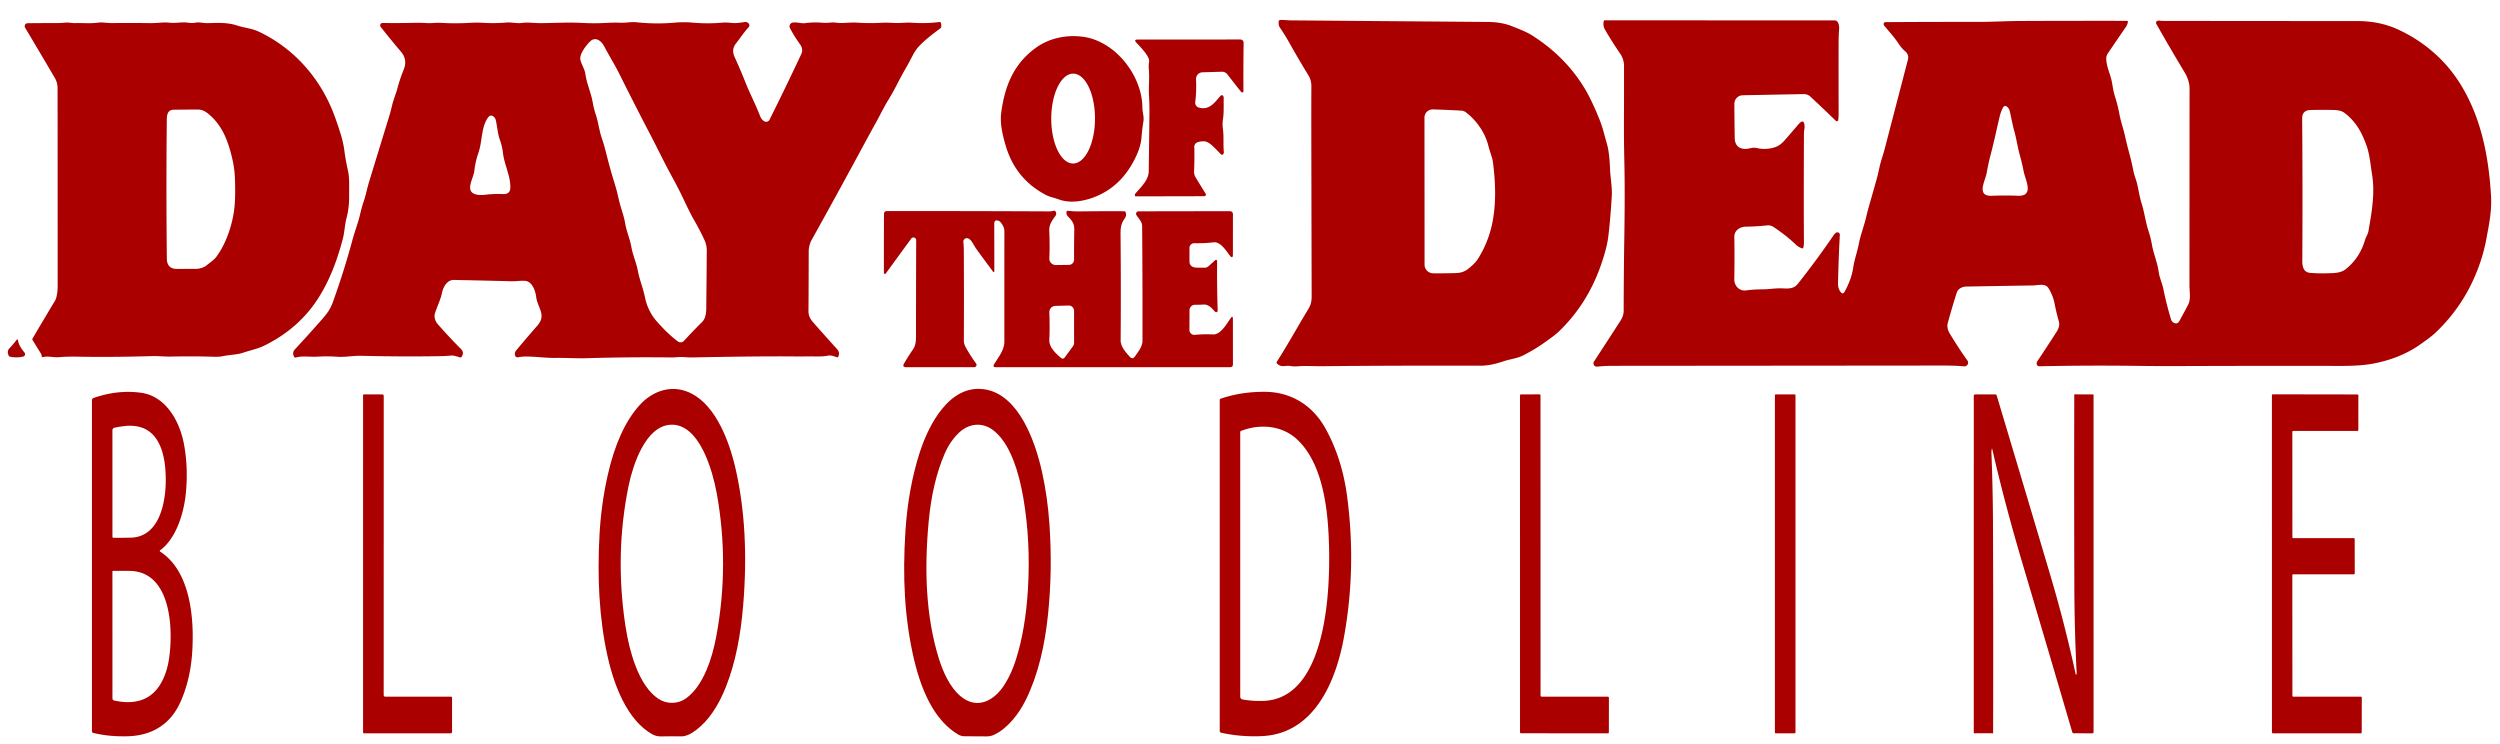 <?xml version="1.0" encoding="UTF-8" standalone="no"?>
<!DOCTYPE svg PUBLIC "-//W3C//DTD SVG 1.1//EN" "http://www.w3.org/Graphics/SVG/1.1/DTD/svg11.dtd">
<svg xmlns="http://www.w3.org/2000/svg" version="1.1" viewBox="0.00 0.00 1280.00 381.00">
<path fill="#aa0000" d="   M 819.35 136.65   Q 812.47 155.85 798.37 169.50   Q 797.14 170.70 795.41 172.03   Q 794.38 172.83 792.25 174.34   Q 791.24 175.06 790.74 175.42   Q 786.17 178.73 779.91 181.94   Q 778.58 182.62 776.88 183.13   Q 775.86 183.43 773.81 183.91   Q 771.14 184.52 769.80 184.98   Q 763.18 187.25 757.99 187.24   Q 712.08 187.13 677.01 187.50   Q 675.42 187.52 672.33 187.45   Q 669.60 187.39 668.24 187.39   Q 665.98 187.41 664.15 187.57   Q 662.47 187.71 660.82 187.41   Q 660.15 187.29 659.41 187.30   Q 658.97 187.31 658.15 187.39   Q 657.43 187.45 657.08 187.46   Q 656.50 187.47 656.04 187.38   Q 654.89 187.15 653.83 186.14   A 0.71 0.71 0.0 0 1 653.72 185.25   Q 656.04 181.62 658.80 176.99   Q 660.46 174.22 663.71 168.64   Q 667.89 161.48 670.03 157.94   Q 671.58 155.39 671.57 151.99   Q 671.47 112.84 671.39 69.00   Q 671.36 56.39 671.42 44.00   Q 671.43 41.02 669.76 38.31   Q 664.89 30.40 659.89 21.47   Q 657.83 17.80 655.41 14.28   Q 654.40 12.81 654.73 10.89   Q 654.83 10.31 655.41 10.26   Q 656.52 10.16 658.71 10.32   Q 660.12 10.43 660.83 10.43   Q 713.13 10.86 761.84 11.24   Q 768.97 11.29 774.50 13.56   Q 775.10 13.81 776.34 14.30   Q 779.05 15.39 780.38 15.99   Q 782.60 16.99 784.14 17.95   Q 801.25 28.70 811.19 45.01   Q 814.84 51.01 818.84 60.93   Q 820.19 64.29 821.03 67.44   Q 821.92 70.75 822.87 74.12   Q 824.05 78.35 824.37 87.13   Q 824.43 88.62 824.78 91.86   Q 825.09 94.66 825.18 96.11   Q 825.35 98.54 825.23 100.50   Q 824.43 113.57 823.37 121.66   Q 822.60 127.56 819.35 136.65   Z   M 751.88 137.53   Q 753.51 136.20 754.58 135.13   Q 756.01 133.70 756.83 132.36   Q 762.13 123.79 764.09 114.07   Q 766.73 100.93 764.41 83.22   Q 764.26 82.07 763.87 80.68   Q 763.64 79.84 763.09 78.19   Q 762.38 76.02 762.11 74.91   Q 760.88 69.84 757.80 65.25   Q 754.81 60.79 750.60 57.55   Q 749.52 56.71 748.09 56.63   Q 741.10 56.25 733.66 56.01   A 4.21 4.20 -89.1 0 0 729.33 60.22   L 729.38 135.51   A 4.42 4.42 0.0 0 0 733.76 139.93   Q 739.67 139.98 745.59 139.81   Q 749.23 139.70 751.88 137.53   Z"/>
<path fill="#aa0000" d="   M 942.33 149.43   Q 943.53 151.04 944.50 149.28   Q 947.98 142.89 948.86 136.96   Q 949.09 135.38 949.54 133.51   Q 949.81 132.39 950.41 130.20   Q 951.36 126.76 951.70 124.97   Q 952.03 123.23 952.62 121.10   Q 952.97 119.82 953.75 117.28   Q 955.02 113.14 955.51 111.01   Q 956.16 108.19 956.96 105.42   Q 958.78 99.08 960.57 92.73   Q 961.58 89.14 962.28 85.72   Q 962.68 83.80 963.82 80.15   Q 964.60 77.63 964.94 76.33   Q 970.73 54.07 976.87 30.50   Q 977.18 29.32 976.81 28.21   Q 976.45 27.11 975.50 26.31   Q 973.60 24.69 972.11 22.41   Q 970.98 20.68 969.37 18.68   Q 968.41 17.48 966.39 15.13   Q 965.39 13.95 964.89 13.36   Q 964.25 12.60 964.47 11.96   A 0.93 0.93 0.0 0 1 965.35 11.34   Q 988.68 11.18 1013.47 11.21   Q 1017.11 11.22 1024.35 10.97   Q 1030.59 10.76 1033.57 10.75   Q 1063.13 10.63 1088.98 10.68   A 0.52 0.52 0.0 0 1 1089.49 11.32   Q 1089.16 12.78 1088.40 13.88   Q 1084.04 20.22 1079.19 27.38   Q 1078.37 28.59 1078.40 30.04   Q 1078.44 31.81 1078.92 33.78   Q 1079.21 34.96 1079.96 37.23   Q 1080.46 38.72 1080.68 39.48   Q 1081.05 40.76 1081.26 41.84   Q 1081.38 42.46 1081.59 43.70   Q 1081.92 45.62 1082.12 46.56   Q 1082.46 48.14 1082.86 49.38   Q 1084.34 54.01 1085.18 58.60   Q 1085.44 60.00 1085.88 61.71   Q 1086.15 62.74 1086.73 64.79   Q 1087.74 68.29 1088.11 70.07   Q 1088.65 72.65 1089.96 77.62   Q 1090.73 80.50 1091.08 81.96   Q 1091.68 84.39 1092.06 86.40   Q 1092.53 88.91 1093.48 91.64   Q 1093.96 93.03 1094.37 94.81   Q 1094.62 95.88 1095.04 98.04   Q 1095.43 100.03 1095.66 101.01   Q 1096.03 102.65 1096.44 103.93   Q 1096.94 105.48 1097.40 107.42   Q 1097.69 108.59 1098.19 110.94   Q 1098.71 113.41 1099.01 114.64   Q 1099.51 116.68 1100.05 118.30   Q 1101.17 121.68 1101.78 125.23   Q 1102.03 126.71 1102.51 128.50   Q 1102.80 129.57 1103.43 131.70   Q 1104.16 134.14 1104.48 135.38   Q 1105.01 137.45 1105.24 139.17   Q 1105.39 140.30 1105.77 141.66   Q 1106.00 142.47 1106.53 144.08   Q 1107.40 146.72 1107.68 148.11   Q 1109.15 155.48 1111.56 163.51   Q 1111.91 164.67 1112.92 165.22   Q 1114.79 166.25 1115.83 164.38   Q 1118.24 160.02 1120.29 156.06   Q 1121.06 154.58 1121.20 152.47   Q 1121.28 151.21 1121.11 148.62   Q 1121.00 146.83 1121.00 145.97   Q 1121.02 95.43 1121.05 45.36   Q 1121.06 43.34 1120.39 41.16   Q 1119.76 39.13 1118.64 37.26   Q 1110.84 24.26 1104.03 12.22   A 1.08 1.08 0.0 0 1 1104.62 10.66   Q 1105.12 10.49 1105.87 10.60   Q 1106.50 10.70 1107.14 10.70   Q 1158.34 10.79 1206.56 10.78   Q 1212.56 10.77 1217.75 11.83   Q 1223.35 12.97 1228.54 15.44   Q 1238.34 20.11 1246.16 27.01   Q 1254.12 34.03 1259.77 43.13   Q 1267.18 55.07 1271.10 70.49   Q 1274.45 83.69 1275.40 100.24   Q 1275.67 105.01 1275.03 110.36   Q 1274.77 112.54 1274.31 115.22   Q 1274.04 116.84 1273.42 120.14   Q 1273.16 121.55 1273.03 122.26   Q 1272.15 127.07 1270.74 131.67   Q 1263.59 154.88 1246.47 170.80   Q 1244.68 172.46 1239.18 176.34   Q 1228.77 183.68 1214.58 186.25   Q 1208.46 187.37 1198.27 187.35   Q 1156.04 187.27 1113.87 187.43   Q 1104.92 187.47 1093.76 187.32   Q 1069.43 187.01 1044.09 187.53   A 1.16 1.12 -22.0 0 1 1043.25 187.19   Q 1042.26 186.22 1043.25 184.75   Q 1048.12 177.49 1053.06 169.76   Q 1054.82 166.99 1054.13 164.54   Q 1052.85 160.05 1051.95 155.44   Q 1051.11 151.15 1048.73 147.41   Q 1047.91 146.13 1046.08 145.89   Q 1045.36 145.80 1044.40 145.85   Q 1043.82 145.88 1042.68 146.00   Q 1041.39 146.14 1040.84 146.15   Q 1024.98 146.40 1007.01 146.71   Q 1005.17 146.73 1003.84 147.48   Q 1002.33 148.32 1001.83 149.93   Q 999.05 158.73 997.28 165.30   Q 996.56 167.96 998.33 170.87   Q 1003.27 178.99 1007.31 184.58   A 1.88 1.88 0.0 0 1 1005.62 187.56   Q 1000.93 187.15 994.81 187.16   Q 908.98 187.24 825.25 187.31   Q 821.77 187.31 817.71 187.71   A 1.69 1.69 0.0 0 1 816.13 185.10   Q 823.46 173.89 829.65 164.26   Q 831.32 161.67 831.32 159.23   Q 831.35 140.20 831.65 121.49   Q 832.01 98.44 831.68 83.47   Q 831.43 72.07 831.46 63.48   Q 831.52 48.41 831.50 33.75   Q 831.49 30.30 829.45 27.35   Q 825.31 21.31 821.82 15.28   Q 820.60 13.18 821.11 10.87   Q 821.21 10.41 821.68 10.41   L 939.34 10.45   Q 940.46 10.45 940.99 11.44   Q 941.76 12.91 941.63 14.74   Q 941.37 18.58 941.36 22.02   Q 941.33 39.75 941.38 57.51   Q 941.38 59.61 941.20 61.41   A 0.74 0.74 0.0 0 1 939.95 61.86   Q 933.15 55.25 926.87 49.43   Q 925.48 48.14 923.36 48.18   Q 906.74 48.49 892.29 48.77   A 4.38 4.38 0.0 0 0 888.00 53.16   Q 888.03 62.09 888.18 70.62   Q 888.27 75.66 892.88 76.23   Q 893.57 76.31 894.40 76.21   Q 894.90 76.15 895.88 75.95   Q 897.00 75.71 897.57 75.66   Q 898.52 75.57 899.31 75.76   Q 904.21 76.92 908.96 75.32   Q 911.44 74.48 913.80 71.78   Q 917.50 67.55 920.67 63.81   Q 923.81 60.11 923.96 64.98   Q 923.97 65.29 923.82 66.29   Q 923.62 67.57 923.62 68.14   Q 923.46 106.60 923.62 124.01   Q 923.64 125.30 923.33 126.68   Q 923.19 127.34 922.55 127.12   Q 920.83 126.53 919.51 125.28   Q 914.25 120.27 907.80 116.06   Q 907.25 115.70 906.45 115.51   Q 905.66 115.32 905.01 115.39   Q 899.31 115.97 893.80 116.06   Q 892.67 116.08 891.62 116.43   Q 890.56 116.79 889.75 117.45   Q 888.89 118.14 888.44 119.07   Q 887.95 120.07 887.97 121.24   Q 888.15 132.36 887.96 142.89   Q 887.94 144.17 888.38 145.31   Q 888.81 146.43 889.63 147.25   Q 890.46 148.08 891.57 148.46   Q 892.74 148.85 894.08 148.68   Q 898.23 148.13 902.46 148.15   Q 903.97 148.15 906.94 147.88   Q 908.84 147.71 909.79 147.66   Q 911.39 147.57 912.69 147.65   Q 914.06 147.73 914.86 147.72   Q 916.04 147.70 916.93 147.52   Q 919.12 147.06 920.46 145.37   Q 930.24 133.00 938.85 120.40   Q 939.32 119.71 939.97 119.21   A 1.26 1.26 0.0 0 1 942.00 120.27   Q 941.29 133.10 941.07 145.34   Q 941.05 146.44 941.37 147.50   Q 941.69 148.58 942.33 149.43   Z   M 1017.16 88.69   Q 1017.03 89.47 1016.34 91.53   Q 1015.66 93.57 1015.42 94.59   Q 1015.01 96.32 1015.16 97.46   Q 1015.34 98.86 1016.36 99.55   Q 1017.52 100.33 1019.81 100.24   Q 1026.58 99.96 1033.12 100.23   Q 1035.58 100.34 1036.84 99.48   Q 1037.94 98.74 1038.15 97.23   Q 1038.32 96.00 1037.91 94.13   Q 1037.67 93.02 1036.97 90.84   Q 1036.35 88.90 1036.20 88.13   Q 1035.27 83.42 1034.03 78.98   Q 1033.52 77.18 1032.75 73.35   Q 1031.90 69.11 1031.29 67.03   Q 1030.72 65.06 1029.92 61.17   Q 1029.32 58.23 1028.95 56.78   Q 1028.58 55.33 1027.40 54.50   A 1.24 1.24 0.0 0 0 1025.60 54.94   Q 1024.44 57.14 1023.86 59.54   Q 1023.23 62.14 1022.07 67.29   Q 1020.31 75.12 1019.26 79.02   Q 1018.04 83.54 1017.16 88.69   Z   M 1210.87 122.95   Q 1211.07 122.26 1211.69 120.94   Q 1212.09 120.07 1212.27 119.62   Q 1212.55 118.88 1212.66 118.26   Q 1212.71 117.97 1212.81 117.39   Q 1213.60 112.80 1213.96 110.48   Q 1214.54 106.61 1214.82 103.50   Q 1215.53 95.67 1214.52 89.53   Q 1214.31 88.23 1213.95 85.60   Q 1213.41 81.70 1213.04 79.77   Q 1212.42 76.57 1211.53 74.14   Q 1209.55 68.75 1207.25 65.20   Q 1204.50 60.96 1200.44 57.84   Q 1198.58 56.41 1194.95 56.31   Q 1189.42 56.18 1183.02 56.31   Q 1178.67 56.40 1178.71 60.74   Q 1179.00 96.80 1178.78 133.75   Q 1178.75 139.31 1182.65 139.69   Q 1187.35 140.14 1194.40 139.83   Q 1198.72 139.63 1200.91 137.90   Q 1208.16 132.17 1210.87 122.95   Z"/>
<path fill="#aa0000" d="   M 391.40 62.14   A 1.91 1.91 0.0 0 0 394.00 61.30   Q 402.78 43.67 410.27 27.66   Q 411.44 25.18 409.58 22.63   Q 406.85 18.90 404.47 14.42   A 1.97 1.96 71.7 0 1 405.90 11.56   Q 406.63 11.45 407.53 11.50   Q 408.07 11.54 409.15 11.69   Q 410.21 11.84 410.75 11.88   Q 411.64 11.94 412.38 11.84   Q 416.69 11.24 421.59 11.69   Q 422.61 11.78 424.55 11.62   Q 425.65 11.52 426.20 11.51   Q 427.13 11.48 427.90 11.59   Q 429.27 11.79 430.94 11.78   Q 431.94 11.77 433.92 11.65   Q 435.52 11.56 436.32 11.53   Q 437.66 11.50 438.75 11.58   Q 444.44 12.01 450.43 11.70   Q 454.06 11.51 457.55 11.74   Q 459.15 11.85 462.29 11.69   Q 463.87 11.61 464.65 11.59   Q 465.96 11.56 467.01 11.64   Q 473.97 12.15 481.01 11.27   Q 481.57 11.19 481.73 11.74   Q 482.04 12.73 481.91 13.74   Q 481.84 14.26 481.41 14.57   Q 473.92 19.99 470.40 23.83   Q 468.77 25.60 467.40 28.21   Q 464.94 32.87 464.57 33.51   Q 461.70 38.46 459.03 43.67   Q 456.94 47.75 454.57 51.59   Q 453.28 53.69 450.91 58.21   Q 449.44 61.03 448.67 62.41   Q 445.47 68.17 441.78 75.02   Q 428.25 100.08 415.56 122.84   Q 414.88 124.07 414.47 125.63   Q 414.06 127.19 414.06 128.58   Q 414.04 143.60 413.94 159.37   Q 413.93 162.29 416.14 164.81   Q 422.36 171.91 428.65 178.82   Q 430.10 180.42 429.25 182.53   A 0.68 0.67 21.7 0 1 428.38 182.90   Q 426.96 182.35 426.15 182.17   Q 424.90 181.90 423.82 182.10   Q 422.13 182.42 420.06 182.49   Q 418.82 182.54 416.33 182.49   Q 414.13 182.46 413.01 182.48   Q 410.52 182.54 408.02 182.51   Q 389.74 182.30 354.83 183.00   Q 352.46 183.05 350.18 182.83   Q 349.35 182.75 348.33 182.78   Q 347.72 182.80 346.50 182.89   Q 344.81 183.02 343.95 183.01   Q 321.53 182.75 300.07 183.41   Q 297.35 183.49 291.90 183.34   Q 287.17 183.21 284.81 183.25   Q 283.00 183.28 280.69 183.17   Q 279.31 183.10 276.51 182.89   Q 272.00 182.57 269.75 182.53   Q 267.52 182.49 265.25 182.94   A 1.32 1.31 75.4 0 1 263.74 182.05   Q 263.29 180.63 264.25 179.47   Q 269.36 173.31 275.12 166.72   Q 276.30 165.37 276.83 164.04   Q 277.30 162.84 277.26 161.57   Q 277.24 160.51 276.84 159.22   Q 276.60 158.44 275.97 156.86   Q 275.35 155.32 275.09 154.52   Q 274.65 153.16 274.51 151.97   Q 274.37 150.74 273.99 149.48   Q 273.57 148.03 272.93 146.89   Q 271.34 144.03 268.95 143.81   Q 268.06 143.73 266.94 143.77   Q 266.27 143.79 264.93 143.88   Q 262.83 144.03 261.77 144.00   Q 246.44 143.60 232.46 143.33   Q 229.99 143.28 228.25 145.51   Q 227.52 146.44 227.00 147.69   Q 226.52 148.81 226.27 150.04   Q 225.97 151.52 225.35 153.28   Q 224.99 154.34 224.16 156.43   Q 223.16 158.95 222.74 160.23   Q 222.24 161.77 222.72 163.39   Q 223.15 164.85 224.31 166.17   Q 230.09 172.76 236.00 178.67   Q 237.79 180.46 236.41 182.59   Q 236.04 183.17 235.38 182.96   Q 235.19 182.90 234.80 182.77   Q 233.49 182.35 232.83 182.21   Q 231.72 181.97 230.79 182.06   Q 228.03 182.32 225.25 182.36   Q 205.09 182.68 184.50 182.16   Q 183.08 182.13 179.67 182.41   Q 177.31 182.61 176.11 182.67   Q 174.10 182.76 172.57 182.65   Q 167.51 182.29 162.42 182.62   Q 161.05 182.71 158.36 182.59   Q 156.08 182.50 154.95 182.54   Q 153.06 182.61 151.56 183.03   Q 150.87 183.23 150.54 182.59   Q 149.46 180.53 151.04 178.82   Q 157.98 171.37 165.05 163.29   Q 167.12 160.93 168.23 159.20   Q 169.59 157.07 170.56 154.35   Q 176.34 138.18 180.35 123.24   Q 180.90 121.19 182.17 117.25   Q 183.00 114.69 183.38 113.41   Q 184.02 111.26 184.43 109.49   Q 185.26 105.90 186.35 102.73   Q 186.94 101.04 187.76 97.62   Q 188.41 94.96 188.81 93.64   Q 193.83 77.22 199.05 60.24   Q 200.04 57.02 200.75 53.96   Q 201.13 52.30 202.21 49.20   Q 203.08 46.70 203.43 45.40   Q 204.75 40.43 206.73 35.57   Q 207.70 33.18 207.40 30.94   Q 207.09 28.61 205.45 26.67   Q 200.13 20.39 194.95 13.83   Q 194.59 13.38 194.67 12.80   A 1.18 1.18 0.0 0 1 195.85 11.77   Q 204.25 11.88 212.68 11.68   Q 215.50 11.62 218.32 11.82   Q 219.61 11.91 222.10 11.76   Q 224.48 11.62 225.70 11.69   Q 233.00 12.15 240.77 11.69   Q 244.27 11.48 247.37 11.68   Q 253.12 12.05 259.26 11.54   Q 260.10 11.47 261.13 11.52   Q 261.75 11.55 262.99 11.67   Q 264.37 11.80 265.06 11.83   Q 266.22 11.87 267.14 11.75   Q 268.57 11.56 270.29 11.58   Q 271.32 11.59 273.36 11.72   Q 275.83 11.87 277.09 11.85   Q 279.16 11.83 283.25 11.72   Q 288.14 11.60 290.60 11.58   Q 294.70 11.56 298.07 11.74   Q 304.36 12.07 310.41 11.73   Q 314.37 11.50 317.64 11.64   Q 318.90 11.69 321.33 11.49   Q 322.83 11.36 323.58 11.34   Q 324.83 11.29 325.86 11.40   Q 335.89 12.46 345.33 11.60   Q 349.91 11.18 354.94 11.61   Q 362.49 12.25 369.23 11.64   Q 371.85 11.41 374.38 11.72   Q 375.86 11.90 377.60 11.76   Q 378.64 11.68 380.74 11.36   Q 381.15 11.30 381.35 11.27   A 2.11 2.11 0.0 0 1 383.45 12.22   Q 384.05 13.15 383.24 14.00   Q 382.24 15.07 381.05 16.59   Q 380.34 17.51 378.95 19.40   Q 377.52 21.35 376.80 22.27   Q 374.37 25.37 376.09 29.12   Q 379.14 35.80 381.73 42.34   Q 382.79 45.02 385.22 50.31   Q 386.58 53.27 387.24 54.77   Q 388.34 57.28 389.13 59.34   Q 389.90 61.36 391.40 62.14   Z   M 317.05 37.72   Q 315.78 35.18 312.91 30.14   Q 310.47 25.86 309.31 23.64   Q 308.77 22.61 308.00 21.78   Q 307.17 20.88 306.25 20.43   Q 305.23 19.94 304.25 20.08   Q 303.15 20.24 302.18 21.19   Q 301.33 22.02 300.47 23.06   Q 299.42 24.34 298.66 25.58   Q 296.66 28.82 297.22 30.87   Q 297.51 31.93 298.35 33.81   Q 298.92 35.11 299.17 35.80   Q 299.58 36.94 299.73 38.00   Q 299.98 39.74 300.53 41.81   Q 300.87 43.06 301.64 45.51   Q 302.35 47.78 302.67 48.94   Q 303.20 50.87 303.48 52.50   Q 304.01 55.58 305.06 58.73   Q 305.49 60.02 305.88 61.65   Q 306.12 62.64 306.55 64.61   Q 307.01 66.75 307.27 67.82   Q 307.72 69.61 308.21 71.02   Q 309.29 74.13 310.56 79.20   Q 312.40 86.60 314.62 93.74   Q 315.92 97.92 316.77 101.90   Q 317.18 103.82 318.32 107.53   Q 319.02 109.82 319.33 110.97   Q 319.85 112.89 320.11 114.46   Q 320.34 115.84 320.79 117.52   Q 321.07 118.52 321.69 120.52   Q 322.30 122.46 322.57 123.45   Q 323.02 125.09 323.26 126.46   Q 323.52 127.91 324.00 129.64   Q 324.30 130.68 324.95 132.72   Q 325.58 134.67 325.86 135.67   Q 326.33 137.32 326.59 138.70   Q 326.88 140.27 327.41 142.17   Q 327.72 143.31 328.42 145.56   Q 329.09 147.73 329.39 148.82   Q 329.91 150.66 330.21 152.18   Q 330.85 155.42 332.28 158.47   Q 333.78 161.65 335.91 164.12   Q 341.78 170.90 347.10 174.83   A 2.33 2.33 0.0 0 0 350.20 174.52   Q 354.67 169.60 359.36 165.00   Q 360.86 163.52 361.34 160.99   Q 361.52 160.00 361.59 158.69   Q 361.62 157.92 361.62 156.39   Q 361.63 155.68 361.63 155.34   Q 361.77 142.53 361.86 128.47   Q 361.88 125.53 360.81 123.18   Q 358.50 118.08 355.25 112.46   Q 353.53 109.50 349.62 101.25   Q 347.26 96.27 343.90 90.15   Q 341.57 85.92 337.23 77.29   Q 334.56 71.99 333.20 69.38   Q 324.96 53.63 317.05 37.72   Z   M 250.18 59.80   Q 249.17 60.99 248.39 62.87   Q 247.74 64.44 247.32 66.33   Q 246.98 67.86 246.52 70.91   Q 246.15 73.40 245.90 74.64   Q 245.48 76.72 244.91 78.40   Q 243.33 82.98 242.86 87.52   Q 242.79 88.21 242.50 89.21   Q 242.32 89.82 241.87 91.11   Q 241.22 93.00 240.99 93.93   Q 240.61 95.49 240.73 96.55   Q 240.88 97.84 241.76 98.61   Q 242.76 99.49 244.76 99.75   Q 246.34 99.95 247.83 99.77   Q 252.77 99.17 257.65 99.35   Q 261.21 99.48 261.29 96.10   Q 261.34 93.81 260.73 91.01   Q 260.36 89.33 259.35 85.99   Q 258.58 83.46 258.26 82.19   Q 257.72 80.06 257.52 78.34   Q 257.13 74.92 255.99 71.76   Q 255.47 70.31 255.09 68.49   Q 254.86 67.40 254.52 65.20   Q 254.15 62.88 253.90 61.71   Q 253.61 60.34 252.52 59.53   A 1.72 1.71 -51.4 0 0 250.18 59.80   Z"/>
<path fill="#aa0000" d="   M 22.10 182.82   Q 21.34 183.03 21.32 182.24   Q 21.30 181.59 20.96 181.04   L 16.67 174.10   Q 16.43 173.71 16.67 173.31   Q 22.50 163.39 28.18 153.94   Q 28.81 152.90 29.19 150.63   Q 29.52 148.67 29.52 146.90   Q 29.53 95.46 29.48 45.16   Q 29.47 42.28 28.03 39.82   Q 20.19 26.48 12.85 14.17   A 1.51 1.50 74.2 0 1 14.12 11.89   Q 21.67 11.81 29.67 11.80   Q 31.51 11.80 33.38 11.59   Q 34.02 11.52 34.80 11.57   Q 35.27 11.59 36.21 11.69   Q 37.75 11.86 38.54 11.83   Q 40.00 11.78 42.90 11.84   Q 45.32 11.89 46.53 11.86   Q 48.54 11.83 50.15 11.60   Q 51.12 11.46 52.30 11.50   Q 53.01 11.53 54.43 11.66   Q 56.34 11.83 57.31 11.82   Q 67.31 11.71 77.06 11.84   Q 78.38 11.86 81.02 11.68   Q 82.99 11.54 83.97 11.52   Q 85.60 11.48 86.88 11.63   Q 87.92 11.75 89.17 11.72   Q 89.93 11.70 91.42 11.59   Q 93.08 11.47 93.92 11.47   Q 95.32 11.45 96.47 11.64   Q 98.30 11.94 100.15 11.60   Q 100.96 11.45 101.94 11.49   Q 102.53 11.52 103.69 11.67   Q 105.33 11.87 106.18 11.85   Q 106.71 11.84 107.77 11.81   Q 110.06 11.74 111.21 11.74   Q 113.11 11.73 114.62 11.82   Q 118.39 12.06 121.41 13.07   Q 122.90 13.57 125.93 14.22   Q 128.10 14.69 129.17 14.99   Q 130.96 15.48 132.36 16.14   Q 139.43 19.47 145.63 24.19   Q 151.68 28.79 156.72 34.59   Q 161.68 40.28 165.50 46.94   Q 169.29 53.54 171.83 60.86   Q 171.91 61.09 172.07 61.54   Q 173.84 66.62 174.60 69.20   Q 175.86 73.52 176.30 77.01   Q 176.93 81.98 178.07 86.93   Q 178.58 89.13 178.72 91.94   Q 178.80 93.62 178.77 97.01   Q 178.75 99.03 178.76 100.03   Q 178.84 106.24 177.43 111.61   Q 177.11 112.82 176.86 114.32   Q 176.71 115.22 176.46 117.02   Q 176.22 118.77 176.07 119.64   Q 175.83 121.09 175.53 122.25   Q 169.58 145.15 158.68 158.61   Q 149.41 170.05 135.23 176.99   Q 133.74 177.72 131.82 178.36   Q 130.67 178.74 128.35 179.41   Q 125.90 180.11 124.68 180.52   Q 123.28 180.99 121.51 181.30   Q 120.45 181.48 118.30 181.73   Q 115.48 182.06 114.05 182.36   Q 112.16 182.75 109.80 182.67   Q 98.91 182.32 87.26 182.57   Q 85.97 182.60 83.09 182.45   Q 79.76 182.27 78.12 182.32   Q 56.80 182.94 39.42 182.61   Q 34.40 182.52 29.97 182.88   Q 29.20 182.94 28.24 182.89   Q 27.68 182.86 26.55 182.74   Q 25.05 182.58 24.30 182.57   Q 23.07 182.55 22.10 182.82   Z   M 88.81 56.18   Q 86.57 56.21 85.83 58.23   Q 85.54 59.00 85.45 60.14   Q 85.40 60.81 85.39 62.12   Q 85.39 62.52 85.39 62.71   Q 85.04 97.12 85.43 132.46   Q 85.49 137.71 90.67 137.69   Q 95.48 137.67 100.60 137.65   Q 101.79 137.64 103.29 137.15   Q 104.87 136.63 105.72 135.91   Q 106.27 135.44 107.39 134.59   Q 108.64 133.64 109.23 133.12   Q 110.21 132.25 110.87 131.34   Q 114.58 126.30 117.04 119.28   Q 119.26 112.97 120.00 106.52   Q 120.63 101.10 120.29 91.50   Q 120.13 86.64 119.06 81.86   Q 117.28 73.83 114.68 68.55   Q 111.40 61.90 106.11 57.84   Q 103.78 56.06 101.12 56.07   Q 95.00 56.10 88.81 56.18   Z"/>
<path fill="#aa0000" d="   M 581.92 79.51   Q 575.00 94.79 561.27 100.53   Q 556.40 102.56 551.68 103.07   Q 546.31 103.65 542.11 102.10   Q 541.29 101.80 539.62 101.31   Q 538.20 100.90 537.50 100.66   Q 536.34 100.25 535.44 99.78   Q 520.01 91.68 514.99 74.80   Q 513.48 69.75 512.92 66.33   Q 512.12 61.52 512.64 57.58   Q 513.49 51.11 515.24 45.63   Q 519.61 31.95 530.82 24.15   Q 535.77 20.70 541.96 19.33   Q 547.89 18.01 554.13 18.78   Q 560.27 19.53 566.02 23.01   Q 571.46 26.30 575.78 31.53   Q 580.02 36.67 582.41 42.74   Q 584.86 48.97 584.90 55.04   Q 584.90 56.04 585.22 57.94   Q 585.44 59.29 585.49 59.99   Q 585.58 61.14 585.43 62.13   Q 584.79 66.16 584.44 70.42   Q 584.09 74.70 581.92 79.51   Z   M 549.4 83.72   A 23.01 11.20 90.1 0 0 560.64 60.73   A 23.01 11.20 90.1 0 0 549.48 37.7   A 23.01 11.20 90.1 0 0 538.24 60.691   A 23.01 11.20 90.1 0 0 549.4 83.72   Z"/>
<path fill="#aa0000" d="   M 613.19 72.81   A 2.42 2.42 0.0 0 0 611.48 75.19   Q 611.63 81.14 611.37 87.70   Q 611.30 89.40 612.15 90.81   Q 614.66 94.98 617.29 99.15   A 0.86 0.85 -16.4 0 1 616.57 100.46   L 581.57 100.54   A 0.56 0.56 0.0 0 1 581.01 99.93   Q 581.05 99.40 581.40 99.00   Q 581.80 98.54 582.66 97.58   Q 583.96 96.14 584.59 95.39   Q 585.64 94.11 586.34 93.03   Q 588.11 90.27 588.15 87.75   Q 588.36 72.72 588.51 57.80   Q 588.55 53.57 588.28 48.71   Q 588.17 46.75 588.29 42.74   Q 588.36 40.30 588.35 39.08   Q 588.35 37.05 588.20 35.45   Q 588.02 33.51 588.35 31.57   Q 588.61 30.00 586.30 26.93   Q 585.02 25.22 582.36 22.41   Q 581.97 22.00 581.81 21.83   Q 580.34 20.26 582.49 20.25   L 634.81 20.22   Q 636.77 20.21 636.74 22.17   Q 636.56 34.18 636.64 46.50   Q 636.65 47.10 636.44 47.22   A 0.81 0.80 -33.7 0 1 635.43 47.02   Q 631.95 42.65 628.45 38.09   A 3.51 3.48 70.2 0 0 625.59 36.73   L 615.66 37.02   A 3.40 3.40 0.0 0 0 612.36 40.60   Q 612.68 46.57 611.96 52.28   A 2.58 2.57 11.6 0 0 613.81 55.07   Q 615.52 55.55 617.02 55.33   Q 618.36 55.14 619.61 54.36   Q 620.66 53.72 621.80 52.57   Q 622.48 51.88 623.79 50.36   Q 624.58 49.44 624.98 48.99   A 0.78 0.78 0.0 0 1 626.15 49.00   Q 626.56 49.49 626.54 50.11   Q 626.51 51.25 626.52 53.52   Q 626.53 56.00 626.49 57.25   Q 626.42 59.31 626.17 60.97   Q 625.78 63.49 626.14 66.12   Q 626.33 67.52 626.39 69.24   Q 626.42 70.27 626.42 72.33   Q 626.41 75.93 626.60 77.79   Q 626.66 78.43 626.30 78.91   A 0.80 0.80 0.0 0 1 625.11 78.99   Q 624.75 78.64 623.86 77.70   Q 621.72 75.45 620.54 74.43   Q 618.49 72.67 617.14 72.44   Q 615.33 72.14 613.19 72.81   Z"/>
<path fill="#aa0000" d="   M 467.55 121.59   Q 466.91 121.68 466.53 122.20   Q 460.23 130.80 453.55 139.99   A 0.59 0.58 29.3 0 1 452.85 140.18   Q 452.56 140.05 452.56 139.74   Q 452.53 124.82 452.60 109.68   Q 452.60 108.06 454.22 108.06   Q 495.15 108.04 537.08 108.23   Q 538.29 108.24 539.51 107.92   A 0.87 0.87 0.0 0 1 540.47 108.32   Q 541.19 109.51 540.26 110.72   Q 538.72 112.75 538.06 114.14   Q 537.13 116.11 537.22 118.08   Q 537.56 125.90 537.26 132.23   A 3.33 3.32 1.1 0 0 540.62 135.71   L 547.32 135.62   A 2.65 2.65 0.0 0 0 549.93 132.96   Q 549.89 126.16 550.03 117.45   Q 550.06 115.44 549.25 113.89   Q 548.58 112.61 546.96 111.00   Q 545.88 109.92 546.02 108.57   A 0.72 0.72 0.0 0 1 546.82 107.93   Q 549.81 108.28 552.61 108.24   Q 564.44 108.09 575.63 108.16   Q 576.12 108.16 576.29 108.62   Q 576.94 110.39 575.84 111.87   Q 574.23 114.02 573.89 116.58   Q 573.70 118.01 573.72 119.63   Q 573.97 147.87 573.77 174.37   Q 573.75 176.39 575.39 178.90   Q 576.41 180.47 578.45 182.67   Q 579.87 184.20 581.09 182.50   Q 581.23 182.31 581.51 181.91   Q 583.14 179.65 583.81 178.41   Q 584.94 176.29 584.95 174.57   Q 585.01 145.78 584.78 115.80   Q 584.77 114.65 584.17 113.50   Q 583.80 112.80 582.84 111.52   Q 582.17 110.63 581.87 110.17   A 1.28 1.28 0.0 0 1 582.94 108.20   L 629.76 108.12   A 1.50 1.49 -0.0 0 1 631.26 109.61   L 631.24 130.22   Q 631.23 132.91 629.61 130.76   Q 629.40 130.48 628.94 129.86   Q 627.98 128.53 627.43 127.85   Q 626.48 126.68 625.65 125.90   Q 623.45 123.85 621.48 124.07   Q 616.25 124.65 611.49 124.52   A 2.41 2.41 0.0 0 0 609.01 126.93   Q 609.01 130.51 609.01 133.71   Q 609.00 135.99 610.84 136.69   Q 611.55 136.96 612.64 137.03   Q 613.28 137.07 614.58 137.05   Q 615.86 137.03 616.39 137.08   A 3.13 3.10 -62.9 0 0 618.79 136.29   L 622.18 133.21   A 0.59 0.58 -20.8 0 1 623.16 133.65   Q 623.04 146.03 623.45 159.18   Q 623.45 159.24 623.43 159.28   Q 622.80 160.41 621.88 159.35   Q 620.41 157.67 619.43 156.96   Q 617.86 155.83 616.26 155.93   Q 614.03 156.07 611.87 156.04   A 2.80 2.79 -89.3 0 0 609.03 158.82   L 608.99 168.96   A 2.48 2.47 87.4 0 0 611.70 171.44   Q 616.19 171.01 621.17 171.23   Q 623.31 171.33 625.66 168.91   Q 626.55 167.98 627.56 166.61   Q 628.15 165.81 629.18 164.27   Q 629.82 163.32 630.10 162.92   Q 631.23 161.32 631.24 163.29   L 631.26 186.55   Q 631.26 187.99 629.83 187.99   L 509.46 187.99   A 0.78 0.78 0.0 0 1 508.79 186.82   Q 509.28 185.98 510.38 184.30   Q 511.33 182.86 511.78 182.12   Q 512.53 180.88 513.01 179.85   Q 514.23 177.27 514.23 174.97   Q 514.23 146.52 514.24 118.25   Q 514.24 116.23 512.44 113.97   Q 511.90 113.29 511.25 113.05   Q 509.06 112.25 509.06 114.58   L 509.10 138.56   Q 509.10 139.97 508.26 138.84   Q 503.97 133.09 499.74 127.27   Q 499.44 126.86 498.79 125.73   Q 497.92 124.22 497.41 123.55   Q 496.55 122.41 495.72 122.07   A 1.81 1.81 0.0 0 0 493.23 123.94   Q 493.46 125.99 493.47 128.14   Q 493.60 150.76 493.49 174.37   Q 493.48 176.09 494.52 177.94   Q 496.91 182.22 499.75 186.10   A 1.20 1.20 0.0 0 1 498.78 188.01   L 463.99 188.01   Q 461.77 188.01 462.89 186.09   Q 465.09 182.33 467.41 178.95   Q 468.37 177.55 468.73 175.75   Q 468.99 174.42 468.99 172.25   Q 469.01 145.48 469.09 122.95   A 1.37 1.36 -3.5 0 0 467.55 121.59   Z   M 549.92 159.13   A 2.70 2.70 0.0 0 0 547.14 156.43   L 540.37 156.61   A 3.20 3.20 0.0 0 0 537.26 159.93   Q 537.55 167.55 537.25 174.00   Q 537.13 176.49 539.16 179.18   Q 540.49 180.95 543.13 183.17   Q 544.32 184.17 545.24 182.91   L 549.33 177.30   Q 549.94 176.46 549.94 175.41   L 549.92 159.13   Z"/>
<path fill="#aa0000" d="   M 9.25 174.21   Q 9.36 176.63 12.55 180.53   A 1.28 1.28 0.0 0 1 11.84 182.58   Q 8.49 183.33 5.19 182.65   Q 4.73 182.56 4.51 182.14   Q 3.97 181.12 4.01 180.18   Q 4.06 179.13 4.82 178.34   Q 6.74 176.36 8.53 173.99   A 0.40 0.40 0.0 0 1 9.25 174.21   Z"/>
<path fill="#aa0000" d="   M 371.70 351.59   Q 365.80 366.57 356.55 373.68   Q 352.11 377.08 348.81 377.02   Q 343.83 376.93 338.39 377.04   Q 335.94 377.09 333.78 375.85   Q 325.00 370.80 318.80 358.57   Q 314.02 349.14 311.12 336.24   Q 307.89 321.89 306.91 305.38   Q 306.03 290.59 306.95 273.75   Q 307.81 258.09 311.15 243.30   Q 316.45 219.79 327.27 207.66   Q 329.95 204.65 333.12 202.64   Q 336.35 200.59 339.83 199.73   Q 343.43 198.84 347.03 199.29   Q 350.81 199.76 354.39 201.68   Q 362.90 206.25 369.06 218.32   Q 373.83 227.68 376.71 240.42   Q 383.73 271.52 380.49 310.09   Q 379.51 321.69 377.58 331.27   Q 375.36 342.31 371.70 351.59   Z   M 320.11 319.74   Q 321.86 331.58 325.25 340.56   Q 329.94 353.00 337.09 357.79   Q 338.68 358.85 340.54 359.38   Q 342.35 359.90 344.24 359.86   Q 346.13 359.83 347.91 359.25   Q 349.73 358.66 351.26 357.55   Q 357.45 353.09 361.70 343.15   Q 364.94 335.57 366.79 325.54   Q 373.54 288.91 366.99 252.67   Q 366.07 247.57 364.59 242.52   Q 362.62 235.81 360.07 230.71   Q 356.91 224.42 353.07 221.09   Q 348.56 217.16 343.27 217.47   Q 338.68 217.74 334.70 221.28   Q 331.29 224.31 328.43 229.65   Q 326.07 234.06 324.21 239.77   Q 322.76 244.24 321.82 248.83   Q 314.74 283.48 320.11 319.74   Z"/>
<path fill="#aa0000" d="   M 470.89 231.71   Q 472.81 225.72 475.43 220.38   Q 478.60 213.91 482.39 209.28   Q 486.84 203.85 491.89 201.30   Q 497.66 198.39 504.03 199.33   Q 510.33 200.26 515.69 204.95   Q 520.35 209.02 524.21 215.85   Q 527.44 221.58 530.00 229.04   Q 532.02 234.95 533.49 241.52   Q 536.35 254.36 537.31 268.29   Q 538.93 291.89 536.60 314.52   Q 535.33 326.82 532.81 337.02   Q 529.91 348.79 525.24 358.28   Q 522.37 364.11 518.40 368.69   Q 513.88 373.90 508.97 376.21   Q 507.20 377.04 505.21 377.03   Q 499.12 377.00 493.72 376.96   Q 492.05 376.95 490.47 376.00   Q 474.90 366.70 468.05 337.89   Q 464.38 322.46 463.34 305.20   Q 462.42 289.72 463.58 271.91   Q 465.00 250.04 470.89 231.71   Z   M 475.52 266.67   Q 473.67 286.18 474.68 302.69   Q 475.82 321.52 480.69 337.17   Q 482.50 342.99 484.91 347.51   Q 487.88 353.09 491.55 356.25   Q 494.74 358.99 498.15 359.69   Q 501.29 360.32 504.44 359.20   Q 507.36 358.16 510.04 355.72   Q 512.57 353.40 514.57 350.14   Q 518.02 344.53 520.19 337.61   Q 525.11 322.00 526.31 301.53   Q 527.74 277.00 523.94 254.93   Q 522.04 243.88 518.96 235.92   Q 514.59 224.61 508.04 219.92   Q 506.07 218.51 503.84 217.90   Q 501.68 217.31 499.45 217.51   Q 497.24 217.72 495.16 218.67   Q 493.07 219.64 491.29 221.28   Q 486.49 225.72 483.64 232.35   Q 477.40 246.83 475.52 266.67   Z"/>
<path fill="#aa0000" d="   M 688.09 326.33   Q 686.41 335.51 683.65 343.33   Q 680.40 352.51 675.82 359.29   Q 670.60 367.03 663.79 371.40   Q 656.18 376.29 646.73 376.85   Q 641.41 377.16 635.95 376.74   Q 630.32 376.31 625.19 375.14   A 0.88 0.87 6.2 0 1 624.50 374.29   L 624.50 204.79   A 0.71 0.70 -9.1 0 1 624.99 204.12   Q 635.47 200.54 647.63 200.61   Q 652.66 200.64 657.26 201.92   Q 661.77 203.18 665.73 205.59   Q 669.64 207.98 672.88 211.43   Q 676.11 214.86 678.55 219.23   Q 687.17 234.66 689.76 254.41   Q 694.54 290.98 688.09 326.33   Z   M 679.89 268.31   Q 678.82 254.59 675.55 244.43   Q 671.31 231.28 663.49 224.43   Q 660.76 222.04 657.36 220.57   Q 654.07 219.14 650.36 218.67   Q 646.70 218.21 642.90 218.70   Q 639.09 219.20 635.42 220.62   A 0.65 0.65 0.0 0 0 635.00 221.23   L 635.00 356.53   Q 635.00 357.94 636.39 358.17   Q 641.52 359.04 646.80 358.86   Q 659.23 358.45 667.23 347.41   Q 673.96 338.12 677.35 321.66   Q 680.05 308.56 680.47 291.87   Q 680.64 285.33 680.44 278.67   Q 680.27 273.21 679.89 268.31   Z"/>
<path fill="#aa0000" d="   M 82.11 282.50   Q 87.70 286.14 91.45 292.56   Q 94.76 298.24 96.58 305.98   Q 98.14 312.65 98.54 320.62   Q 98.87 327.26 98.38 334.34   Q 97.45 347.86 92.58 359.00   Q 88.76 367.76 81.72 372.30   Q 74.85 376.73 65.24 376.97   Q 55.65 377.21 47.66 375.23   A 0.78 0.78 0.0 0 1 47.07 374.47   L 47.07 204.98   A 1.32 1.31 -9.7 0 1 47.95 203.74   Q 60.31 199.47 72.16 201.09   Q 76.83 201.73 80.79 204.35   Q 84.41 206.74 87.28 210.68   Q 89.91 214.27 91.74 218.89   Q 93.43 223.15 94.27 227.83   Q 96.44 239.88 95.12 252.83   Q 94.71 256.82 93.78 260.75   Q 92.77 265.04 91.25 268.78   Q 89.58 272.89 87.39 276.04   Q 85.00 279.51 82.08 281.67   Q 81.50 282.10 82.11 282.50   Z   M 84.86 246.55   Q 85.02 233.69 81.08 226.44   Q 78.60 221.88 74.57 219.78   Q 70.02 217.40 63.56 218.17   Q 60.98 218.47 58.60 219.00   A 1.32 1.31 84.1 0 0 57.56 220.29   L 57.57 274.80   A 0.55 0.55 0.0 0 0 58.12 275.35   Q 62.53 275.37 66.79 275.29   Q 71.95 275.20 75.74 272.30   Q 79.06 269.76 81.23 265.12   Q 83.09 261.14 84.03 255.83   Q 84.80 251.41 84.86 246.55   Z   M 58.60 358.71   Q 74.59 362.11 81.85 350.74   Q 83.43 348.25 84.57 345.17   Q 85.63 342.32 86.20 339.25   Q 86.74 336.36 87.04 333.04   Q 87.37 329.41 87.36 325.75   Q 87.36 317.14 85.59 310.28   Q 83.47 302.09 79.08 297.56   Q 73.97 292.28 66.06 292.30   Q 61.97 292.31 57.91 292.28   A 0.34 0.34 0.0 0 0 57.56 292.62   L 57.57 357.44   Q 57.57 358.49 58.60 358.71   Z"/>
<path fill="#aa0000" d="   M 196.55 356.29   A 0.70 0.70 0.0 0 0 197.18 356.69   L 230.95 356.69   A 0.51 0.51 0.0 0 1 231.46 357.20   L 231.45 374.75   A 0.71 0.70 90.0 0 1 230.75 375.46   L 186.43 375.46   A 0.54 0.53 0.0 0 1 185.89 374.93   L 185.90 202.33   A 0.40 0.40 0.0 0 1 186.30 201.93   L 195.68 201.93   A 0.79 0.79 0.0 0 1 196.47 202.72   Q 196.46 293.16 196.45 355.80   Q 196.45 356.06 196.55 356.29   Z"/>
<path fill="#aa0000" d="   M 789.30 356.68   L 823.22 356.70   A 0.54 0.54 0.0 0 1 823.76 357.24   L 823.74 374.93   A 0.54 0.54 0.0 0 1 823.20 375.47   L 778.79 375.44   A 0.54 0.54 0.0 0 1 778.25 374.90   L 778.24 202.47   A 0.54 0.54 0.0 0 1 778.78 201.93   L 788.20 201.91   A 0.54 0.54 0.0 0 1 788.74 202.45   L 788.76 356.14   A 0.54 0.54 0.0 0 0 789.30 356.68   Z"/>
<rect fill="#aa0000" x="908.75" y="201.92" width="10.54" height="173.54" rx="0.44"/>
<path fill="#aa0000" d="   M 1019.79 229.91   Q 1019.58 230.96 1019.62 232.00   Q 1020.35 251.00 1020.41 268.88   Q 1020.61 321.84 1020.47 375.26   Q 1020.47 375.45 1020.28 375.45   L 1010.76 375.44   Q 1010.57 375.44 1010.57 375.25   L 1010.58 202.56   A 0.61 0.61 0.0 0 1 1011.19 201.95   L 1021.51 201.93   Q 1022.14 201.93 1022.32 202.53   Q 1036.04 248.32 1049.69 294.27   Q 1057.21 319.58 1062.73 345.13   Q 1062.78 345.37 1063.02 345.34   L 1063.03 345.33   Q 1063.28 345.30 1063.27 345.06   Q 1062.14 322.26 1062.07 301.75   Q 1061.91 251.83 1062.03 202.10   Q 1062.03 201.90 1062.24 201.91   L 1071.68 201.95   Q 1071.90 201.95 1071.90 202.18   L 1071.91 374.78   Q 1071.91 375.47 1071.22 375.47   L 1061.78 375.43   A 0.81 0.81 0.0 0 1 1061.00 374.85   Q 1049.10 334.27 1035.82 289.52   Q 1026.35 257.64 1020.03 229.90   A 0.12 0.12 0.0 0 0 1019.79 229.91   Z"/>
<path fill="#aa0000" d="   M 1173.67 294.54   L 1173.71 356.24   A 0.47 0.47 0.0 0 0 1174.18 356.71   L 1208.76 356.71   A 0.47 0.47 0.0 0 1 1209.23 357.18   L 1209.20 375.00   A 0.47 0.47 0.0 0 1 1208.73 375.47   L 1163.70 375.45   A 0.47 0.47 0.0 0 1 1163.23 374.98   L 1163.22 202.36   A 0.47 0.47 0.0 0 1 1163.69 201.89   L 1207.01 201.96   A 0.47 0.47 0.0 0 1 1207.48 202.43   L 1207.47 220.17   A 0.47 0.47 0.0 0 1 1207.00 220.64   L 1174.15 220.63   A 0.47 0.47 0.0 0 0 1173.68 221.10   L 1173.70 275.07   A 0.47 0.47 0.0 0 0 1174.17 275.54   L 1205.13 275.51   A 0.47 0.47 0.0 0 1 1205.60 275.98   L 1205.63 293.58   A 0.47 0.47 0.0 0 1 1205.16 294.05   L 1174.14 294.07   A 0.47 0.47 0.0 0 0 1173.67 294.54   Z"/>
</svg>
